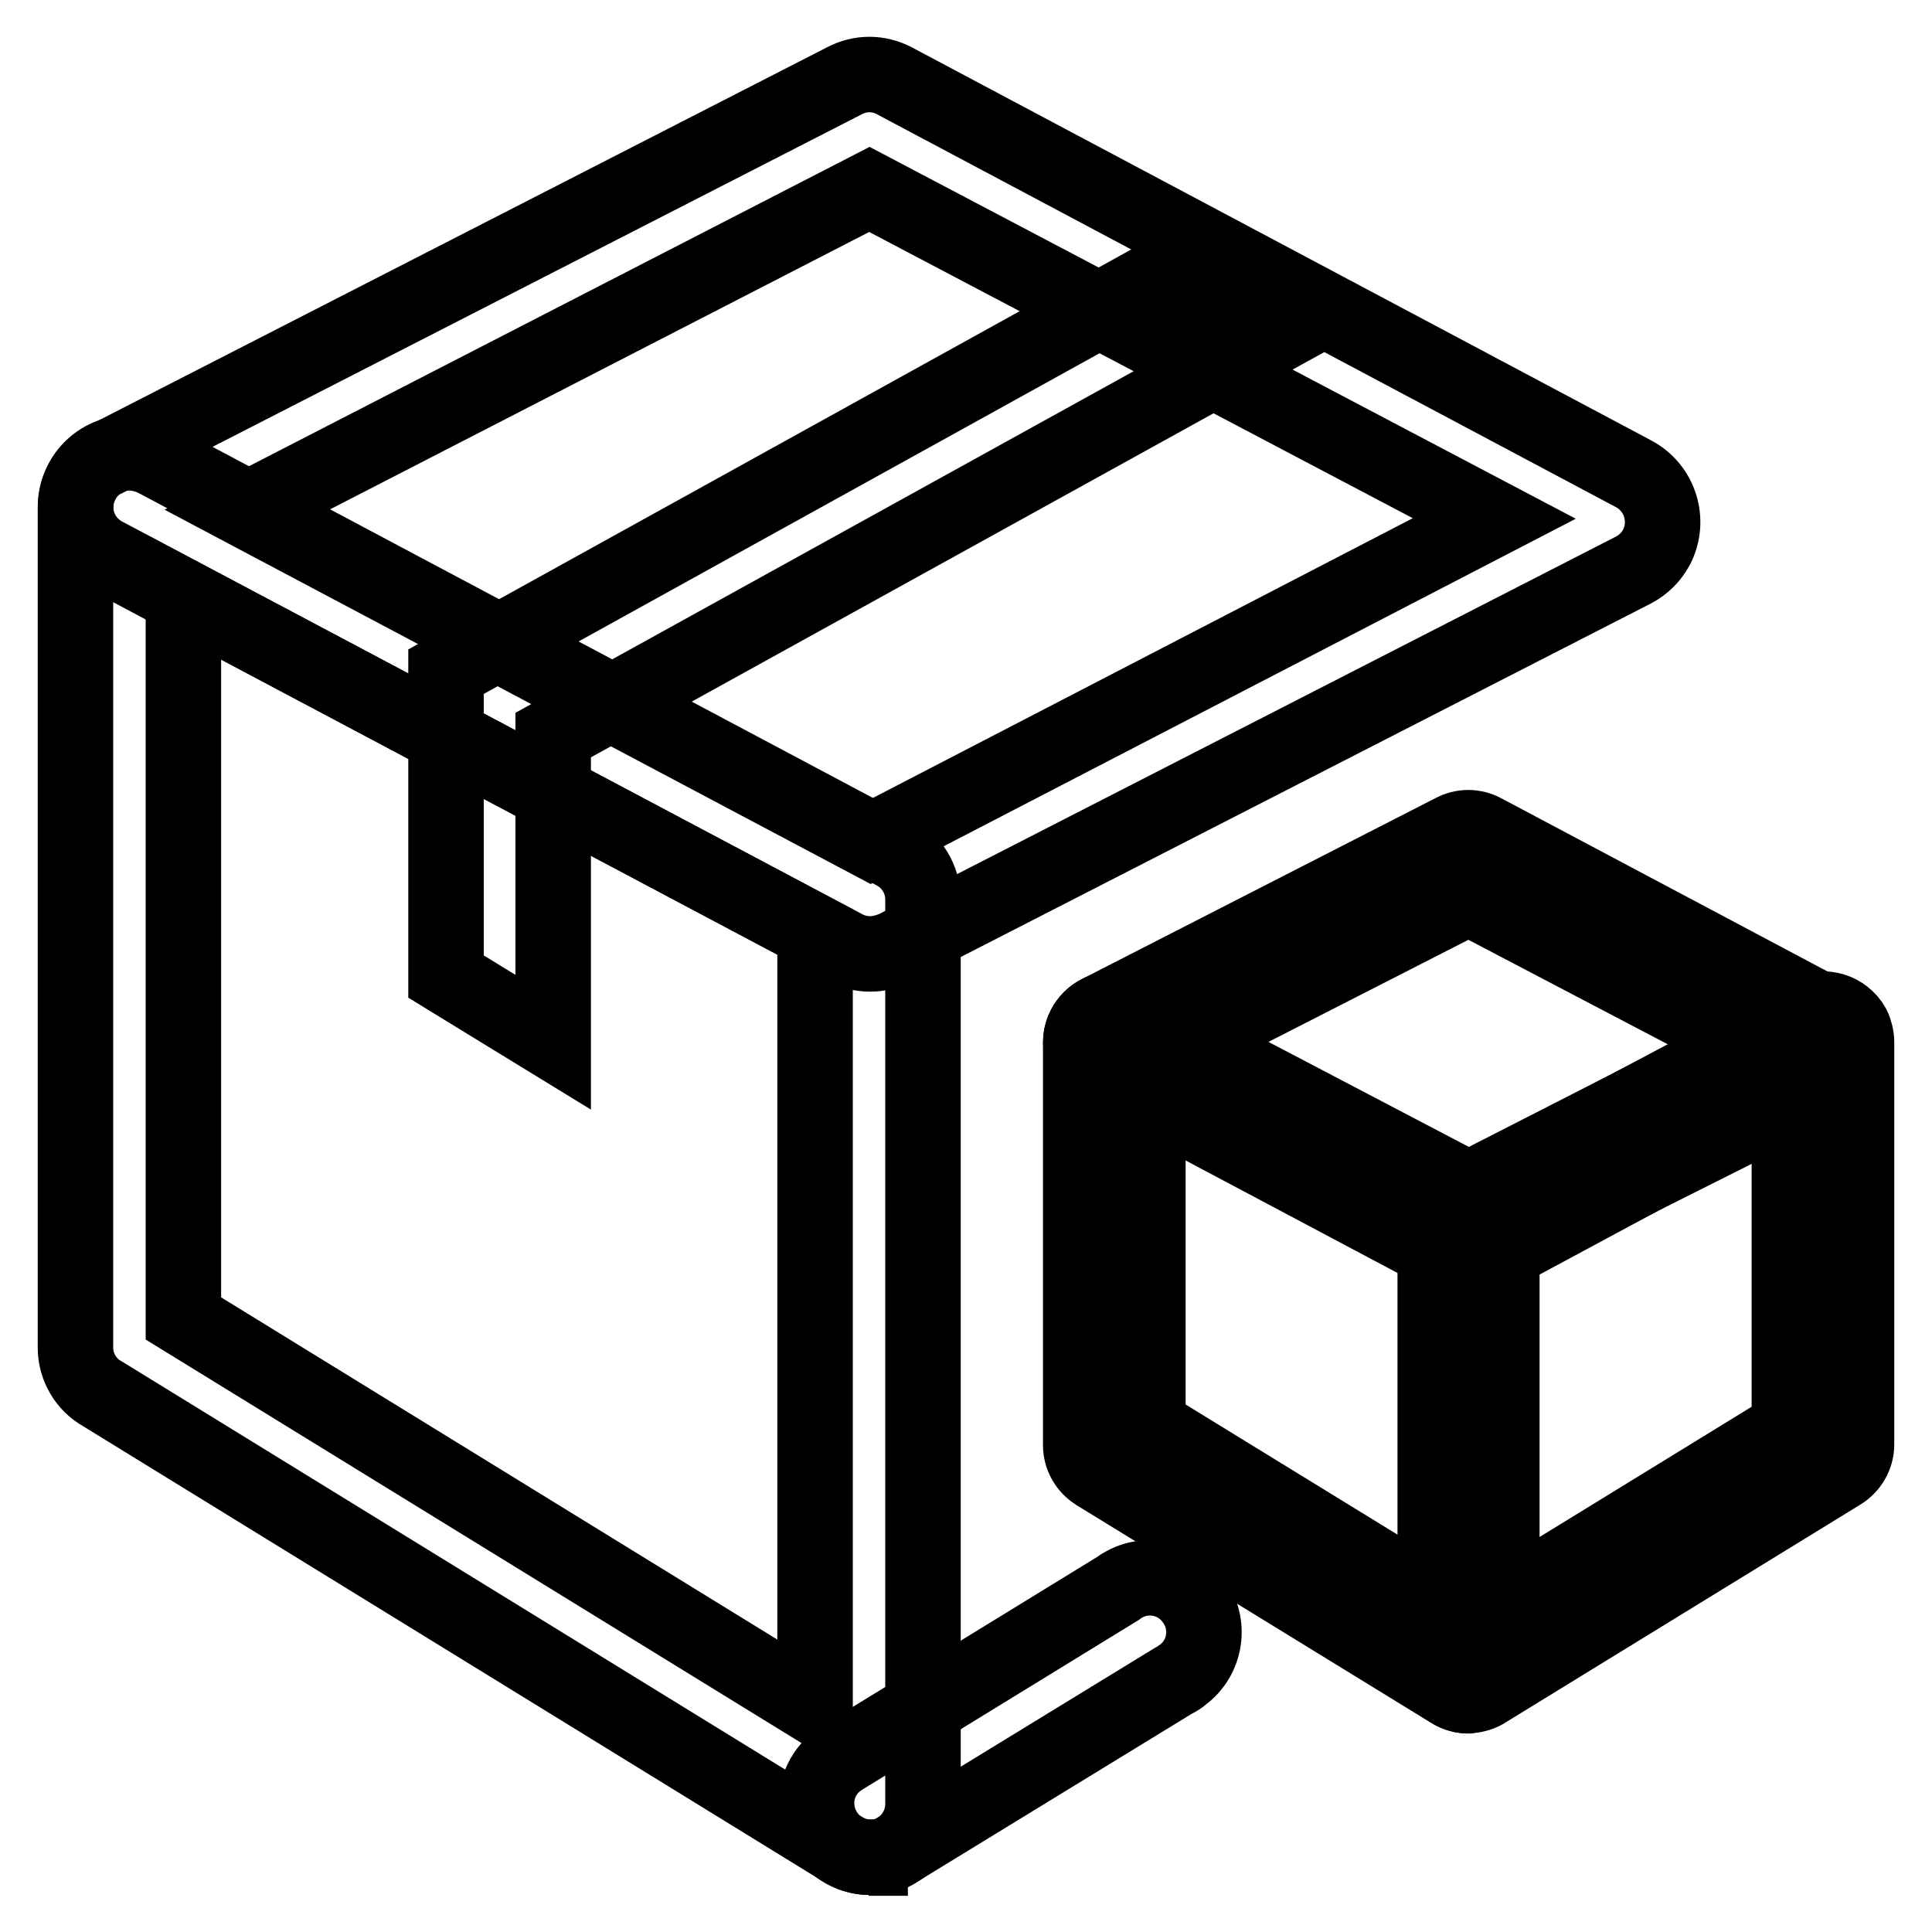 <?xml version="1.0" encoding="utf-8"?>
<!-- Svg Vector Icons : http://www.onlinewebfonts.com/icon -->
<!DOCTYPE svg PUBLIC "-//W3C//DTD SVG 1.1//EN" "http://www.w3.org/Graphics/SVG/1.1/DTD/svg11.dtd">
<svg version="1.1" xmlns="http://www.w3.org/2000/svg" xmlns:xlink="http://www.w3.org/1999/xlink" x="0px" y="0px" viewBox="0 0 256 256" enable-background="new 0 0 256 256" xml:space="preserve">
<g> <path stroke-width="10" fill-opacity="0" stroke="#000000"  d="M115.3,246.1c-4,0-7.1-3.3-7.1-7.2c0-2.5,1.3-4.7,3.4-6l36.5-22.4c3.2-2.4,7.7-1.7,10,1.5 c2.4,3.2,1.7,7.7-1.5,10c-0.3,0.3-0.7,0.5-1.1,0.7l-36.6,22.4C117.9,245.8,116.7,246.1,115.3,246.1z M115.3,126.4 c-1.2,0-2.3-0.3-3.3-0.8L13.8,73.5c-3.5-1.9-4.8-6.2-2.9-9.7c0.7-1.3,1.7-2.3,3-2.9l98-50.2c2.1-1.1,4.5-1.1,6.6,0l98,52.1 c3.5,1.9,4.8,6.2,3,9.7c-0.7,1.3-1.7,2.3-3,3l-98,50.2C117.5,126.1,116.4,126.4,115.3,126.4z M32.6,67.6l82.8,43.9L198,68.7 l-82.8-43.6L32.6,67.6z"/> <path stroke-width="10" fill-opacity="0" stroke="#000000"  d="M115.3,246.1c-1.3,0-2.6-0.4-3.7-1.1l-98-60.3c-2.2-1.2-3.6-3.6-3.6-6.1V67.2c0-4,3.2-7.2,7.1-7.2 c1.2,0,2.3,0.3,3.4,0.8l98,52.1c2.3,1.2,3.8,3.6,3.8,6.3V239c0,4-3.2,7.2-7.2,7.2H115.3z M24.3,174.7l83.7,51.5V123.5L24.3,79.1 V174.7z M194.6,167.4c-0.7,0-1.4-0.2-2.1-0.5L145.6,142c-2.2-1.1-3-3.8-1.9-5.9c0.4-0.8,1.1-1.5,1.9-1.9l46.9-24 c1.3-0.7,2.8-0.7,4.1,0l46.9,24.9c2.2,1.1,3,3.8,1.9,5.9c-0.4,0.8-1.1,1.5-1.9,1.9l-47.4,23.8C195.7,167,195.2,167.2,194.6,167.4z  M157.2,138l37.4,19.6l37.4-19.1l-37.4-19.6L157.2,138z"/> <path stroke-width="10" fill-opacity="0" stroke="#000000"  d="M194.6,224.7c-0.8,0-1.6-0.2-2.4-0.7l-46.9-28.8c-1.3-0.8-2.1-2.2-2.1-3.7v-53.4c0-2.4,2-4.4,4.4-4.4 c0.7,0,1.4,0.2,2.1,0.5l46.4,25c1.5,0.8,2.4,2.3,2.4,3.9v57.2c0,2.4-2,4.4-4.4,4.4H194.6z M152.1,188.9l38.1,23.4v-46.7l-38.1-20.3 V188.9z"/> <path stroke-width="10" fill-opacity="0" stroke="#000000"  d="M194.6,224.7c-2.4,0-4.4-2-4.4-4.4v-57.3c0-1.6,0.9-3.2,2.4-3.9l46.9-24.9c2.2-1.1,4.8-0.3,6,1.8 c0.3,0.6,0.5,1.4,0.5,2.1v53.3c0,1.5-0.8,2.9-2.1,3.7L197,223.9C196.3,224.4,195.5,224.6,194.6,224.7L194.6,224.7z M199,165.9v46.7 l38.1-23.4v-43.8L199,165.9z M73.3,138.1l-14.2-8.7V89l95.8-53l15.4,7.8l-97,53.6V138.1L73.3,138.1z"/></g>
</svg>